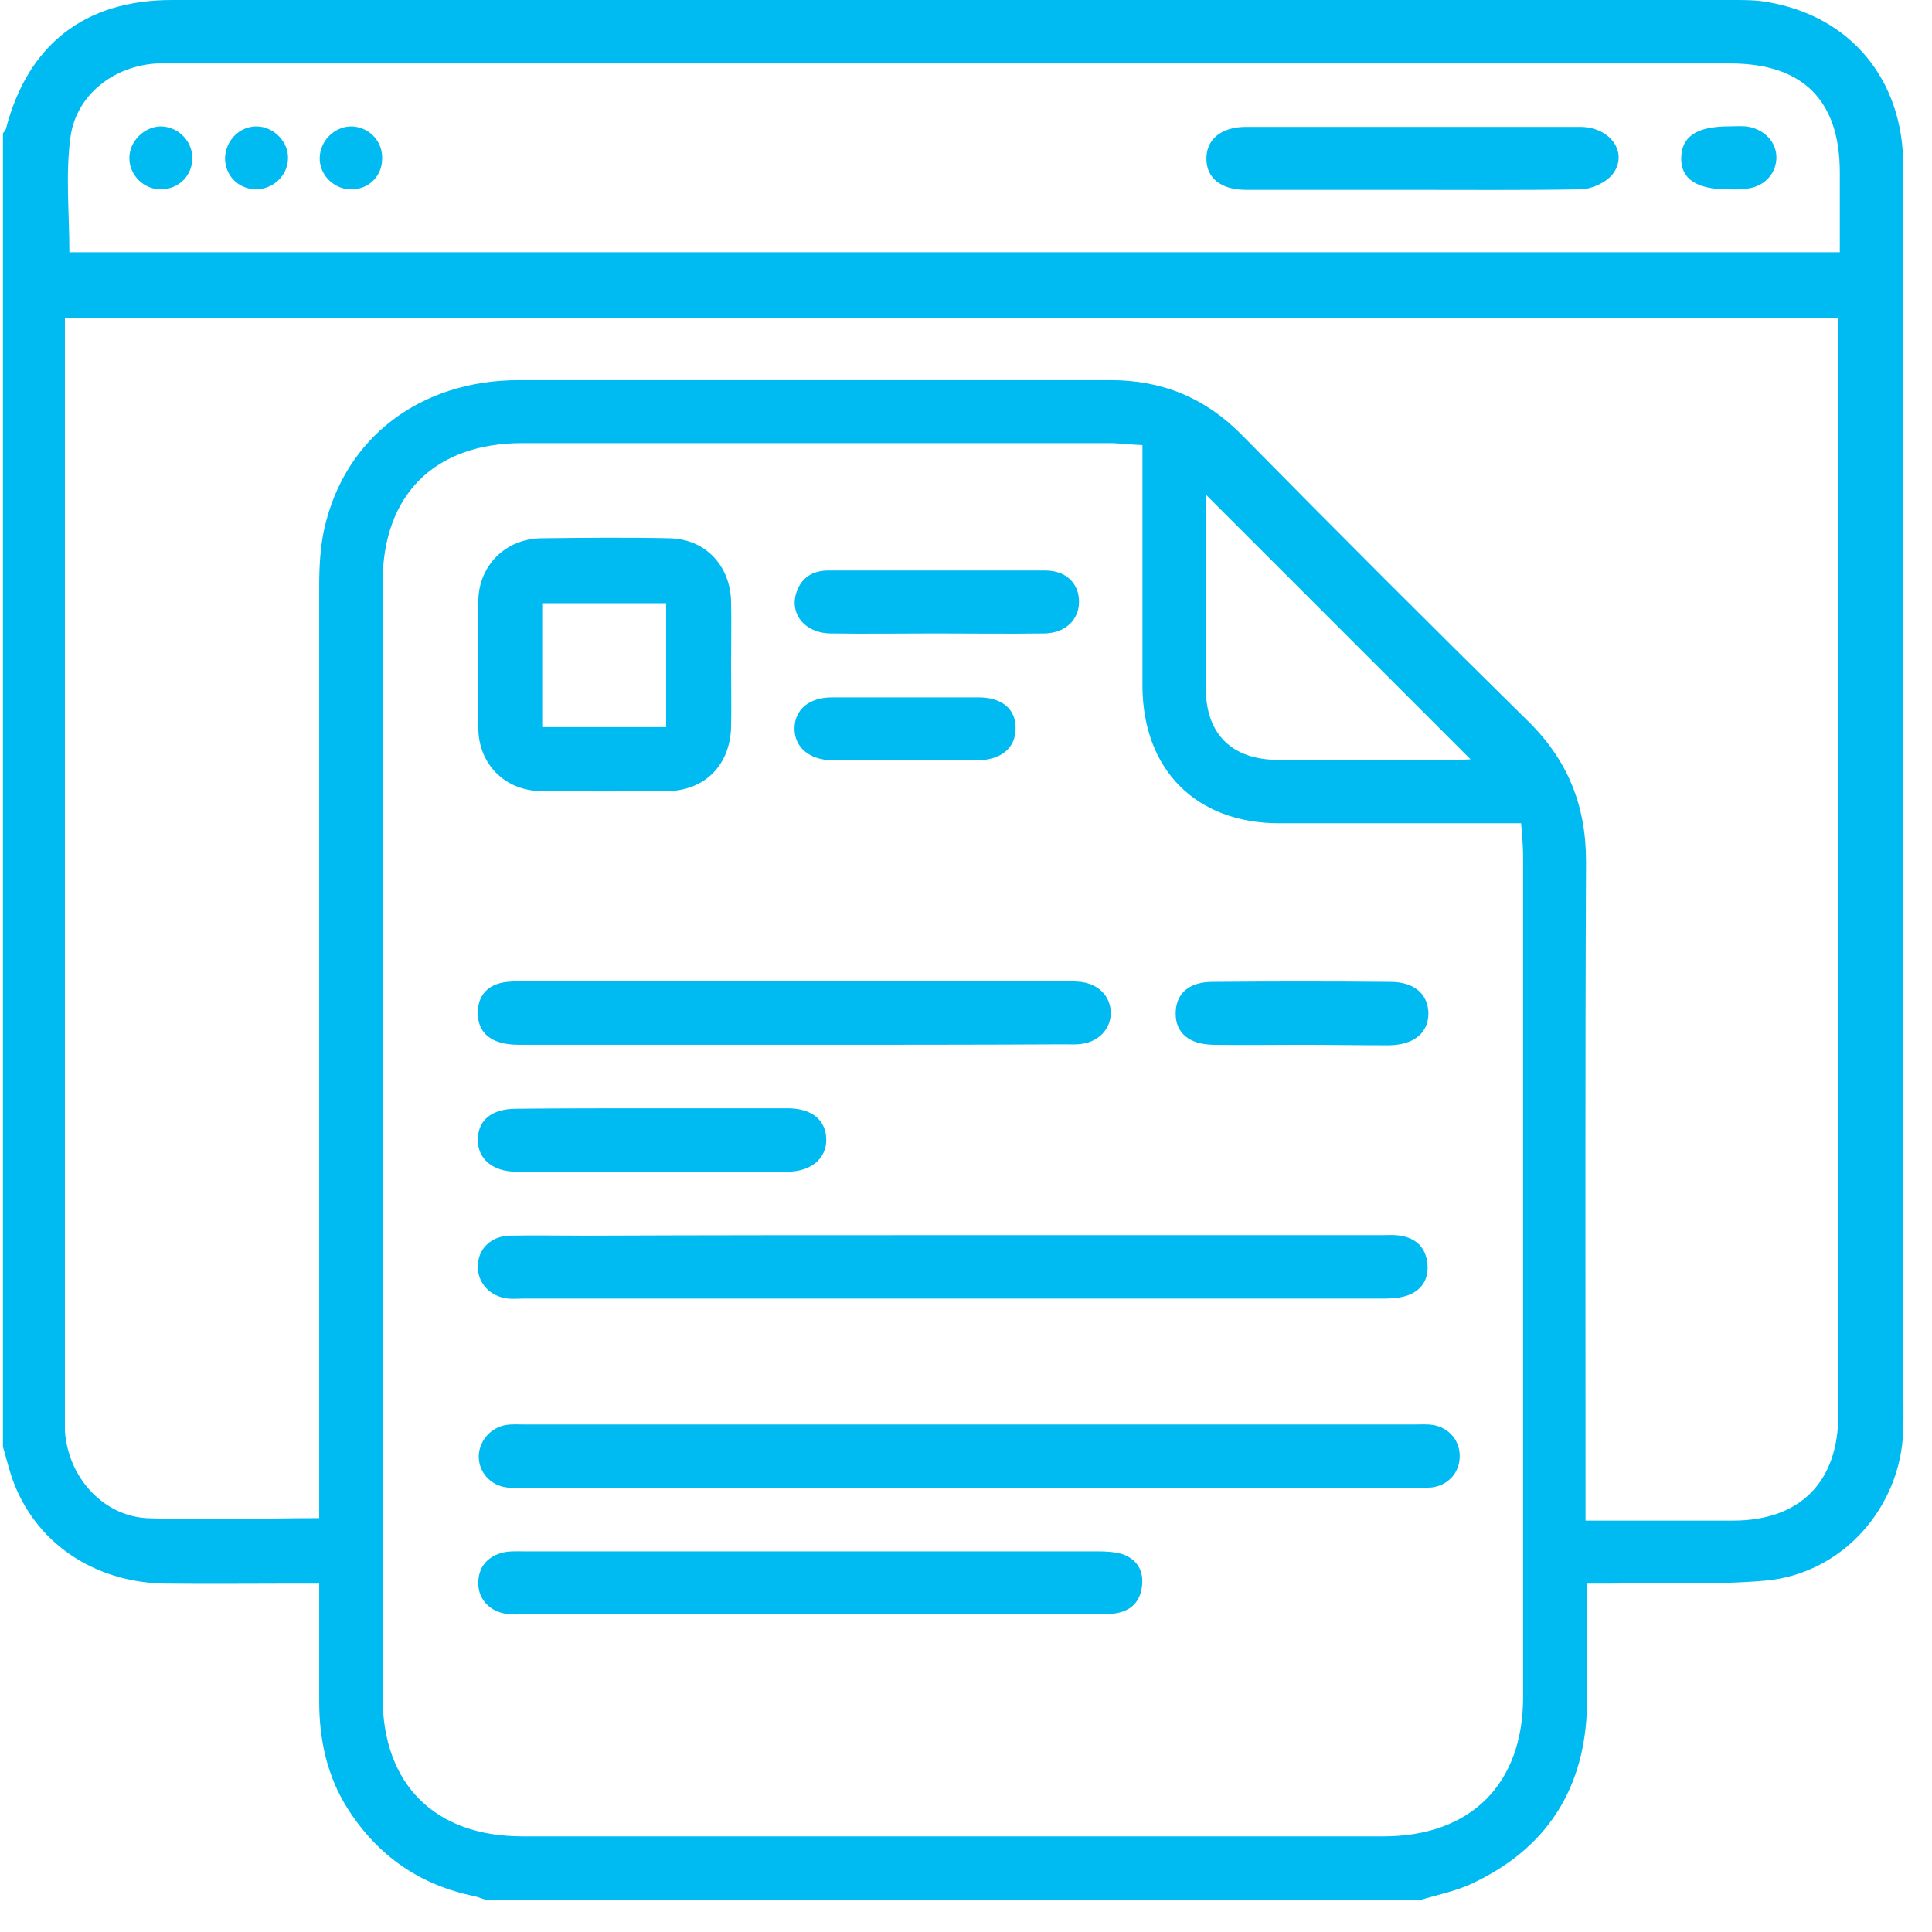 <svg width="42" height="42" viewBox="0 0 42 42" fill="none" xmlns="http://www.w3.org/2000/svg">
<path d="M0.064 31.452C0.064 21.938 0.064 12.413 0.064 2.898C0.086 2.866 0.118 2.834 0.129 2.801C0.603 0.97 1.842 0 3.739 0C15.052 0 26.366 0 37.69 0C37.927 0 38.175 0 38.412 0.043C40.222 0.345 41.375 1.724 41.375 3.599C41.375 12.391 41.375 21.173 41.375 29.965C41.375 30.342 41.386 30.719 41.375 31.096C41.321 32.777 40.05 34.21 38.38 34.361C37.27 34.458 36.149 34.404 35.04 34.426C34.867 34.426 34.706 34.426 34.501 34.426C34.501 35.342 34.512 36.203 34.501 37.055C34.468 38.876 33.628 40.201 31.958 40.966C31.624 41.117 31.247 41.192 30.891 41.3C24.114 41.3 17.337 41.3 10.559 41.3C10.484 41.278 10.408 41.246 10.333 41.225C9.137 40.987 8.221 40.352 7.564 39.328C7.111 38.617 6.939 37.82 6.939 36.99C6.939 36.15 6.939 35.309 6.939 34.426C6.745 34.426 6.605 34.426 6.454 34.426C5.506 34.426 4.547 34.436 3.599 34.426C2.025 34.404 0.743 33.52 0.258 32.12C0.183 31.893 0.129 31.667 0.064 31.452ZM33.068 17.897C31.279 17.897 29.544 17.897 27.81 17.897C26 17.897 24.847 16.733 24.836 14.923C24.836 13.329 24.836 11.723 24.836 10.128C24.836 9.988 24.836 9.837 24.836 9.676C24.556 9.665 24.329 9.633 24.103 9.633C19.858 9.633 15.602 9.633 11.357 9.633C9.449 9.633 8.318 10.753 8.318 12.66C8.318 20.742 8.318 28.812 8.318 36.893C8.318 38.789 9.449 39.921 11.357 39.921C17.595 39.921 23.834 39.921 30.072 39.921C31.969 39.921 33.111 38.789 33.111 36.893C33.111 30.805 33.111 24.718 33.111 18.63C33.111 18.393 33.089 18.166 33.068 17.897ZM6.939 33.003C6.939 32.809 6.939 32.637 6.939 32.465C6.939 25.892 6.939 19.319 6.939 12.747C6.939 12.337 6.96 11.906 7.047 11.508C7.488 9.514 9.137 8.264 11.281 8.264C15.569 8.264 19.858 8.264 24.146 8.264C25.267 8.264 26.204 8.652 26.991 9.45C29.049 11.54 31.118 13.609 33.208 15.667C34.081 16.518 34.479 17.509 34.479 18.727C34.458 23.328 34.468 27.918 34.468 32.519C34.468 32.691 34.468 32.852 34.468 33.057C35.578 33.057 36.623 33.057 37.669 33.057C39.134 33.057 39.964 32.217 39.964 30.751C39.964 22.95 39.964 15.16 39.964 7.359C39.964 7.219 39.964 7.068 39.964 6.917C27.088 6.917 14.255 6.917 1.411 6.917C1.411 7.09 1.411 7.219 1.411 7.348C1.411 15.149 1.411 22.94 1.411 30.741C1.411 30.859 1.411 30.978 1.411 31.107C1.476 32.087 2.209 32.939 3.178 33.003C4.428 33.057 5.657 33.003 6.939 33.003ZM39.996 5.484C39.996 4.87 39.996 4.31 39.996 3.75C39.996 2.177 39.188 1.379 37.615 1.379C26.355 1.379 15.095 1.379 3.825 1.379C3.696 1.379 3.555 1.379 3.426 1.379C2.489 1.422 1.648 2.058 1.53 2.995C1.422 3.804 1.508 4.644 1.508 5.484C14.309 5.484 27.131 5.484 39.996 5.484ZM26.215 10.753C26.215 10.807 26.215 10.893 26.215 10.99C26.215 12.316 26.215 13.652 26.215 14.977C26.215 15.957 26.786 16.518 27.777 16.518C29.081 16.518 30.385 16.518 31.689 16.518C31.807 16.518 31.915 16.507 31.969 16.507C30.062 14.6 28.144 12.682 26.215 10.753Z" fill="#00BAF2"/>
<path d="M21.043 32.346C17.832 32.346 14.621 32.346 11.41 32.346C11.281 32.346 11.141 32.357 11.012 32.335C10.656 32.292 10.398 31.99 10.408 31.646C10.419 31.322 10.667 31.032 11.001 30.978C11.13 30.956 11.27 30.967 11.4 30.967C17.854 30.967 24.297 30.967 30.751 30.967C30.881 30.967 31.021 30.956 31.15 30.978C31.505 31.032 31.753 31.333 31.732 31.689C31.721 32.023 31.473 32.292 31.128 32.335C30.999 32.346 30.859 32.346 30.73 32.346C27.486 32.346 24.265 32.346 21.043 32.346Z" fill="#00BAF2"/>
<path d="M20.731 26.851C23.834 26.851 26.937 26.851 30.04 26.851C30.169 26.851 30.309 26.84 30.439 26.862C30.794 26.916 30.999 27.131 31.031 27.476C31.064 27.81 30.902 28.058 30.59 28.165C30.428 28.219 30.245 28.23 30.072 28.23C23.834 28.23 17.606 28.23 11.367 28.23C11.259 28.23 11.152 28.241 11.044 28.23C10.656 28.187 10.387 27.896 10.387 27.54C10.387 27.152 10.667 26.872 11.087 26.862C11.626 26.851 12.165 26.862 12.703 26.862C15.376 26.851 18.058 26.851 20.731 26.851Z" fill="#00BAF2"/>
<path d="M15.893 14.481C15.893 14.923 15.903 15.365 15.893 15.807C15.871 16.625 15.332 17.175 14.535 17.197C13.608 17.207 12.682 17.207 11.755 17.197C10.979 17.186 10.408 16.615 10.398 15.839C10.387 14.912 10.387 13.986 10.398 13.059C10.408 12.294 10.99 11.712 11.766 11.701C12.693 11.691 13.619 11.68 14.546 11.701C15.322 11.712 15.871 12.283 15.893 13.07C15.903 13.533 15.893 14.007 15.893 14.481ZM14.481 15.807C14.481 14.88 14.481 13.986 14.481 13.113C13.555 13.113 12.671 13.113 11.787 13.113C11.787 14.029 11.787 14.912 11.787 15.807C12.693 15.807 13.576 15.807 14.481 15.807Z" fill="#00BAF2"/>
<path d="M17.617 35.094C15.548 35.094 13.479 35.094 11.41 35.094C11.281 35.094 11.141 35.105 11.012 35.083C10.667 35.04 10.408 34.781 10.398 34.447C10.387 34.092 10.57 33.855 10.904 33.758C11.055 33.715 11.227 33.725 11.378 33.725C15.537 33.725 19.707 33.725 23.866 33.725C24.049 33.725 24.243 33.736 24.416 33.79C24.728 33.908 24.868 34.156 24.825 34.49C24.782 34.824 24.588 35.018 24.254 35.072C24.125 35.094 23.985 35.083 23.855 35.083C21.776 35.094 19.696 35.094 17.617 35.094Z" fill="#00BAF2"/>
<path d="M17.239 22.713C15.289 22.713 13.339 22.713 11.389 22.713C11.227 22.713 11.066 22.713 10.904 22.67C10.559 22.584 10.376 22.347 10.387 21.991C10.398 21.647 10.591 21.42 10.947 21.356C11.076 21.334 11.216 21.334 11.346 21.334C15.289 21.334 19.222 21.334 23.166 21.334C23.273 21.334 23.381 21.334 23.489 21.345C23.866 21.388 24.125 21.636 24.146 21.981C24.168 22.336 23.909 22.638 23.521 22.692C23.392 22.713 23.252 22.703 23.123 22.703C21.162 22.713 19.201 22.713 17.239 22.713Z" fill="#00BAF2"/>
<path d="M14.223 24.093C15.192 24.093 16.162 24.093 17.121 24.093C17.638 24.093 17.951 24.34 17.962 24.761C17.972 25.181 17.638 25.472 17.11 25.472C15.149 25.472 13.188 25.472 11.227 25.472C10.699 25.472 10.376 25.181 10.387 24.761C10.398 24.34 10.699 24.103 11.227 24.103C12.229 24.093 13.22 24.093 14.223 24.093Z" fill="#00BAF2"/>
<path d="M20.343 13.77C19.578 13.77 18.813 13.781 18.048 13.77C17.477 13.759 17.143 13.318 17.326 12.844C17.444 12.531 17.692 12.402 18.015 12.402C19.588 12.402 21.151 12.402 22.724 12.402C23.177 12.402 23.457 12.682 23.457 13.081C23.457 13.469 23.166 13.759 22.713 13.77C21.927 13.781 21.14 13.77 20.343 13.77Z" fill="#00BAF2"/>
<path d="M28.262 22.713C27.637 22.713 27.002 22.724 26.377 22.713C25.849 22.703 25.558 22.455 25.558 22.035C25.558 21.604 25.838 21.345 26.366 21.345C27.648 21.334 28.941 21.334 30.223 21.345C30.74 21.345 31.042 21.604 31.053 22.024C31.053 22.455 30.74 22.713 30.202 22.724C29.544 22.724 28.898 22.713 28.262 22.713Z" fill="#00BAF2"/>
<path d="M19.664 16.529C19.136 16.529 18.619 16.529 18.091 16.529C17.595 16.518 17.272 16.248 17.272 15.839C17.272 15.43 17.584 15.16 18.091 15.16C19.147 15.16 20.213 15.16 21.269 15.16C21.787 15.16 22.088 15.419 22.078 15.839C22.078 16.259 21.765 16.518 21.259 16.529C20.731 16.529 20.192 16.529 19.664 16.529Z" fill="#00BAF2"/>
<path d="M30.676 4.127C29.48 4.127 28.284 4.127 27.088 4.127C26.538 4.127 26.226 3.868 26.226 3.448C26.226 3.028 26.549 2.758 27.088 2.758C29.512 2.758 31.926 2.758 34.35 2.758C35.007 2.758 35.406 3.319 35.061 3.782C34.921 3.965 34.598 4.116 34.35 4.116C33.122 4.137 31.904 4.127 30.676 4.127Z" fill="#00BAF2"/>
<path d="M37.561 4.116C36.882 4.116 36.537 3.89 36.548 3.426C36.559 2.963 36.893 2.747 37.583 2.747C37.701 2.747 37.819 2.737 37.949 2.747C38.347 2.791 38.638 3.092 38.617 3.459C38.595 3.814 38.315 4.084 37.927 4.105C37.809 4.127 37.679 4.116 37.561 4.116Z" fill="#00BAF2"/>
<path d="M4.18 3.416C4.191 3.804 3.9 4.105 3.512 4.116C3.135 4.127 2.812 3.814 2.812 3.437C2.812 3.082 3.114 2.769 3.469 2.748C3.846 2.737 4.17 3.039 4.18 3.416Z" fill="#00BAF2"/>
<path d="M5.592 2.748C5.958 2.758 6.282 3.092 6.26 3.459C6.249 3.836 5.915 4.127 5.538 4.116C5.161 4.094 4.892 3.804 4.892 3.437C4.902 3.049 5.215 2.737 5.592 2.748Z" fill="#00BAF2"/>
<path d="M8.307 3.47C8.296 3.857 7.984 4.138 7.596 4.116C7.23 4.094 6.939 3.782 6.95 3.426C6.96 3.049 7.284 2.737 7.661 2.748C8.038 2.769 8.329 3.082 8.307 3.47Z" fill="#00BAF2"/>
</svg>
